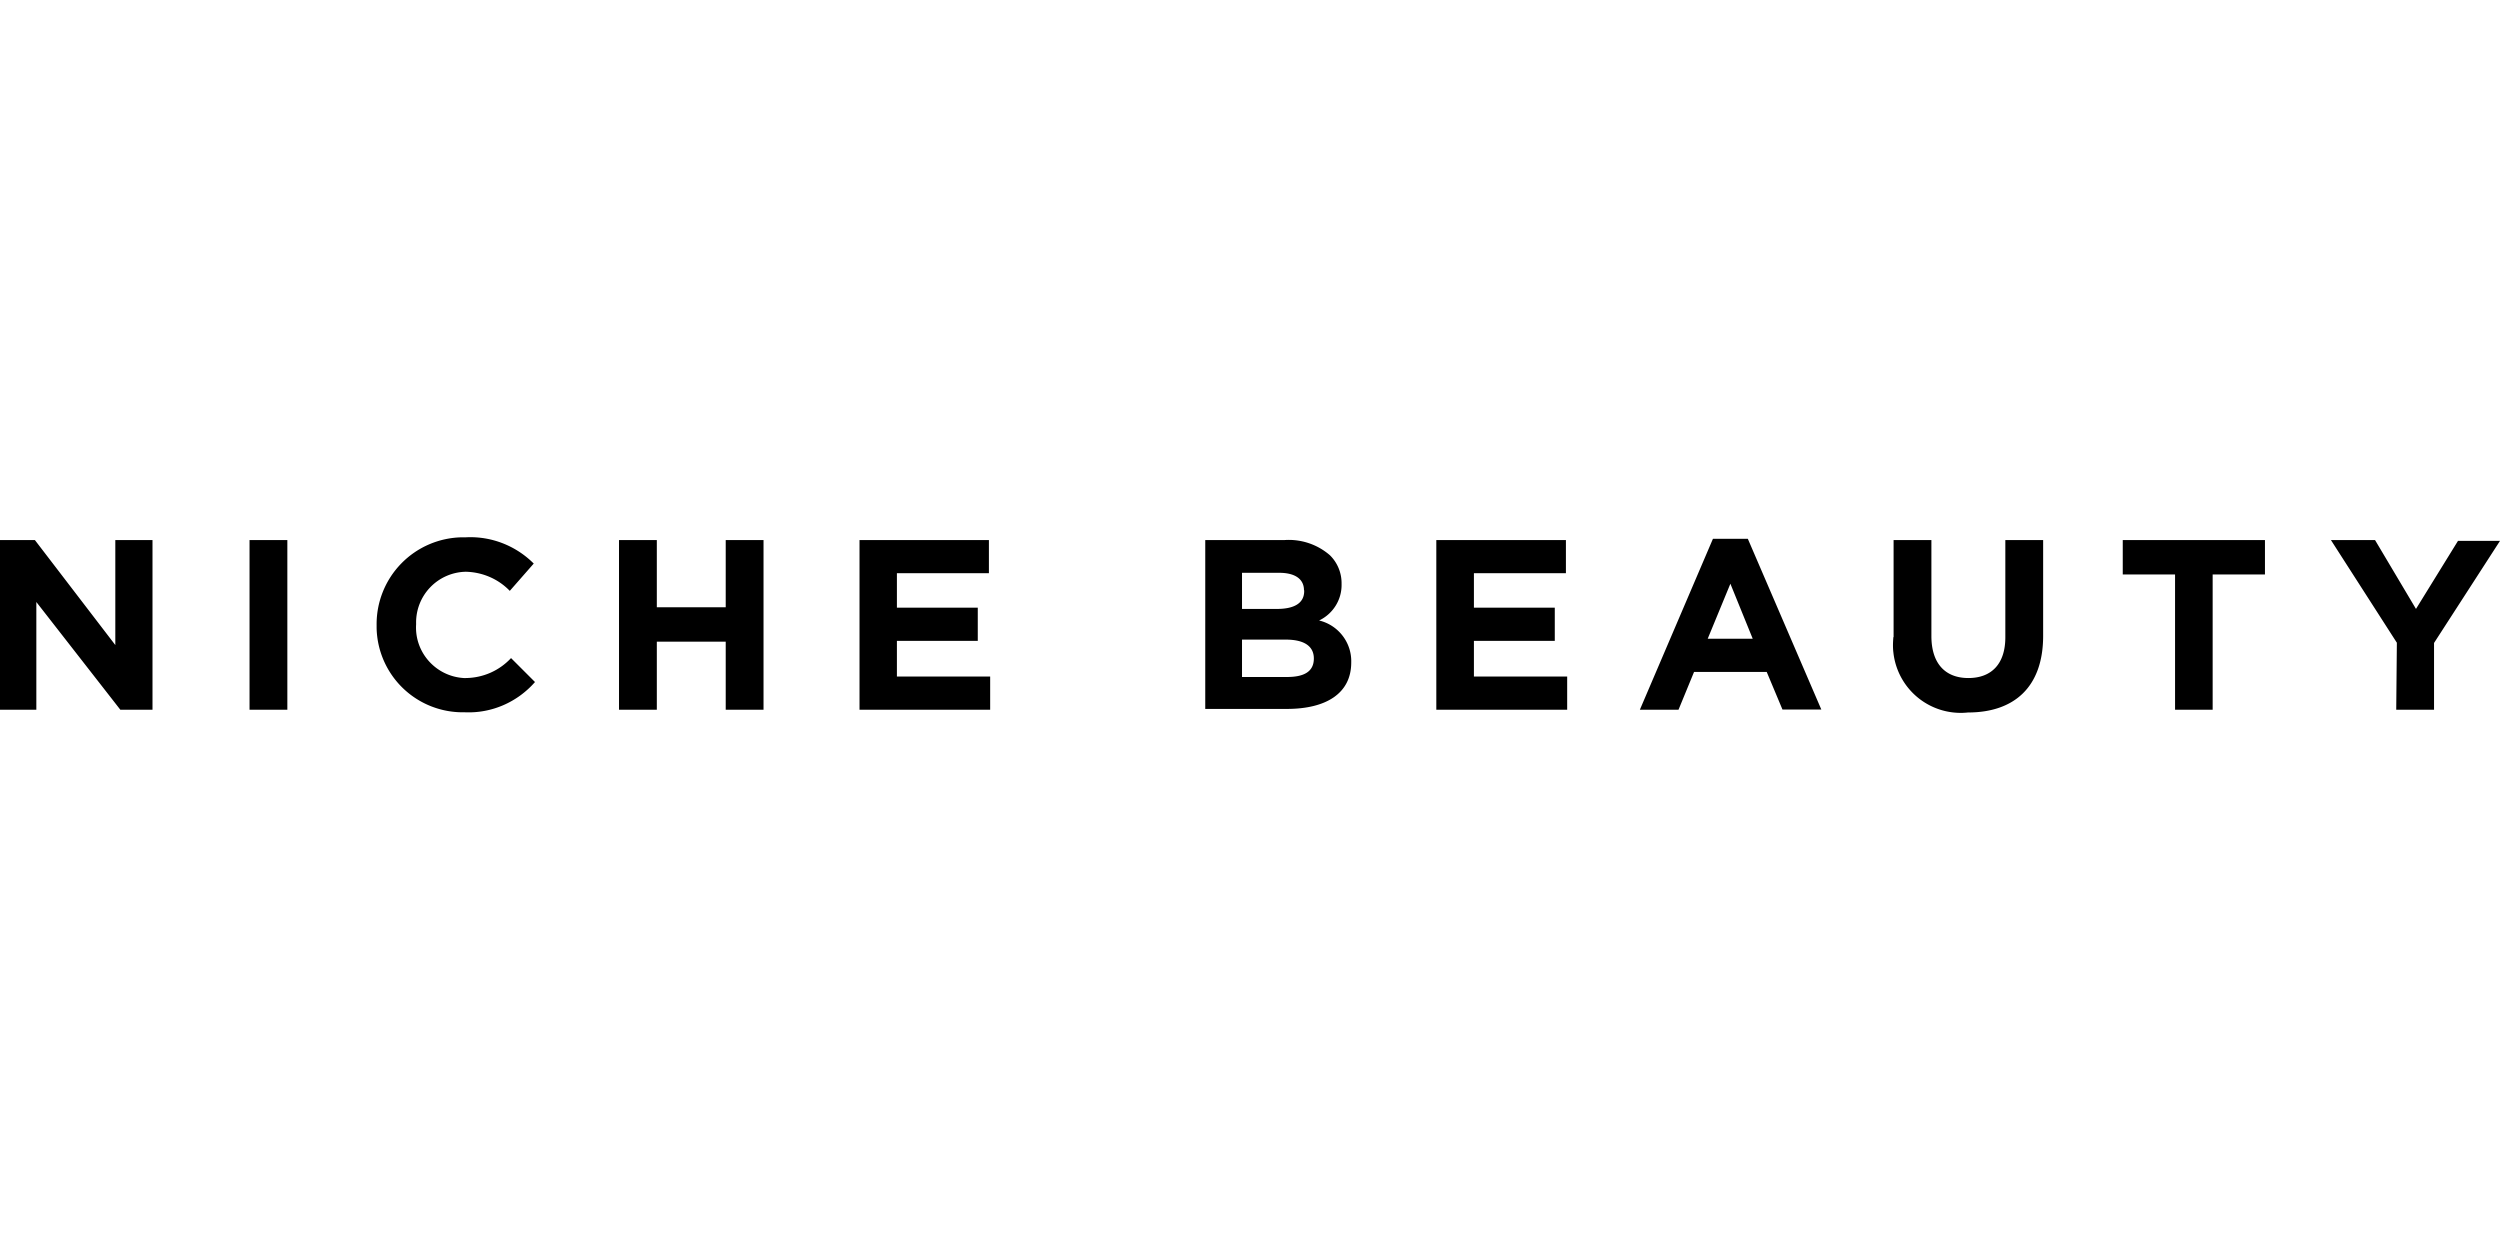 <?xml version="1.0"?>
<svg xmlns="http://www.w3.org/2000/svg" viewBox="0 -25.58 119.02 59.51"><path d="M0 .13h1.66l3.83 5v-5h1.77v8.08H5.73l-4-5.13v5.13H0V.13Zm11.88 0h1.8v8.08h-1.8V.13Zm6.05 4.06A4.134 4.134 0 0 1 22.01 0h.18c1.2-.06 2.37.4 3.22 1.25l-1.14 1.3c-.55-.57-1.3-.89-2.09-.91a2.412 2.412 0 0 0-2.37 2.45v.06c-.08 1.33.94 2.47 2.27 2.55h.1c.82-.01 1.59-.35 2.15-.95l1.14 1.14c-.84.96-2.07 1.5-3.35 1.44a4.1 4.1 0 0 1-4.19-4.01v-.14ZM29.47.13h1.8v3.2h3.28V.13h1.8v8.08h-1.8V4.97h-3.28v3.24h-1.8V.13Zm11.45 0h6.16v1.58H42.7v1.64h3.85v1.58H42.7v1.7h4.44v1.58h-6.22V.13Zm16.46 0h3.79c.78-.05 1.55.21 2.14.72.37.36.57.86.56 1.37.02.74-.4 1.42-1.07 1.74.92.22 1.56 1.06 1.53 2 0 1.48-1.21 2.21-3.06 2.21h-3.89V.13Zm4.7 2.39c0-.53-.42-.83-1.18-.83h-1.77v1.72h1.66c.79 0 1.3-.25 1.3-.85v-.04Zm-.88 2.35h-2.07v1.78h2.14c.79 0 1.28-.24 1.28-.88 0-.56-.42-.9-1.34-.9ZM68.38.13h6.17v1.58h-4.38v1.64h3.85v1.58h-3.85v1.7h4.44v1.58h-6.23V.13ZM81.55.07h1.66l3.5 8.13h-1.85l-.75-1.79h-3.46l-.74 1.8h-1.84L81.55.07Zm1.89 4.75-1.06-2.61-1.08 2.62h2.14Zm6.71-.07V.13h1.8V4.7c0 1.32.67 2 1.76 2s1.76-.66 1.76-1.94V.13h1.8v4.56c0 2.45-1.39 3.65-3.58 3.65a3.224 3.224 0 0 1-3.55-2.86c-.03-.24-.02-.49 0-.73Zm13.4-2.98h-2.49V.13h6.77v1.64h-2.49v6.44h-1.79V1.77Zm10.56 3.25L110.97.13h2.1l1.95 3.28 2-3.24h2l-3.14 4.86v3.18h-1.8l.03-3.19Z"/></svg>
